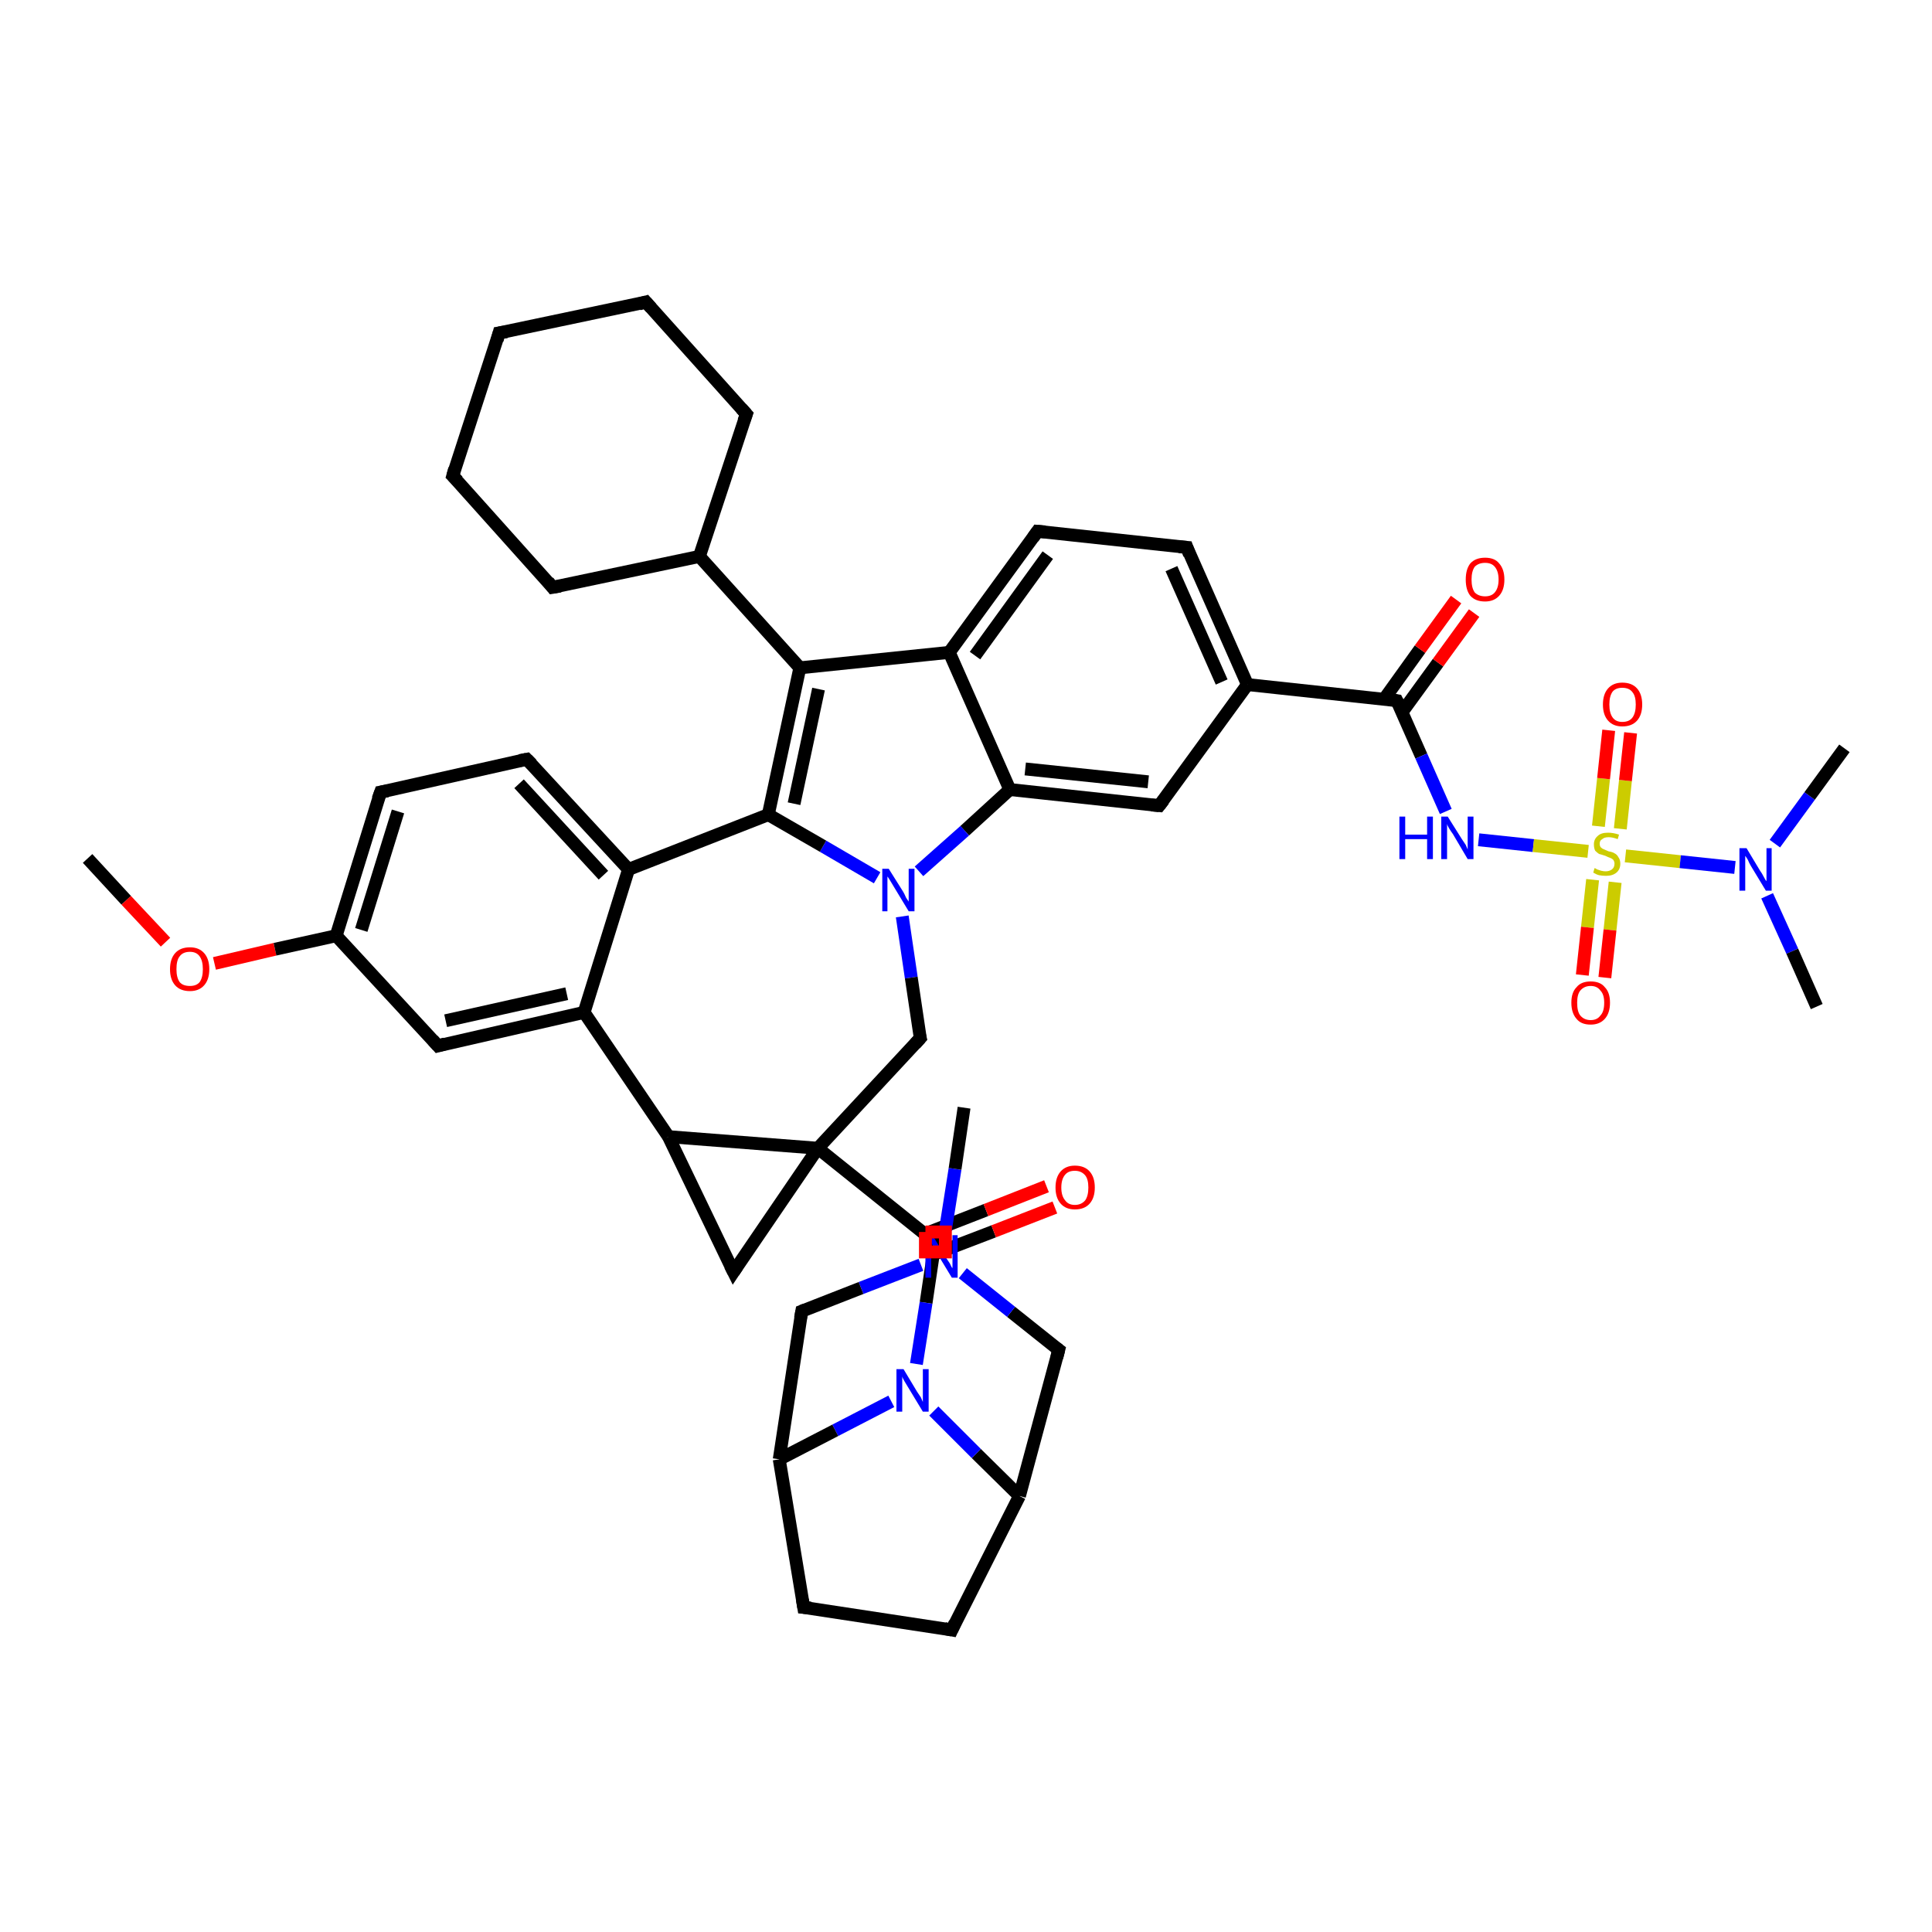 <?xml version='1.0' encoding='iso-8859-1'?>
<svg version='1.1' baseProfile='full'
              xmlns='http://www.w3.org/2000/svg'
                      xmlns:rdkit='http://www.rdkit.org/xml'
                      xmlns:xlink='http://www.w3.org/1999/xlink'
                  xml:space='preserve'
width='300px' height='300px' viewBox='0 0 300 300'>
<!-- END OF HEADER -->
<rect style='opacity:1.0;fill:#FFFFFF;stroke:none' width='300.0' height='300.0' x='0.0' y='0.0'> </rect>
<path class='bond-0 atom-0 atom-1' d='M 13.6,133.3 L 19.6,139.8' style='fill:none;fill-rule:evenodd;stroke:#000000;stroke-width:2.0px;stroke-linecap:butt;stroke-linejoin:miter;stroke-opacity:1' />
<path class='bond-0 atom-0 atom-1' d='M 19.6,139.8 L 25.7,146.3' style='fill:none;fill-rule:evenodd;stroke:#FF0000;stroke-width:2.0px;stroke-linecap:butt;stroke-linejoin:miter;stroke-opacity:1' />
<path class='bond-1 atom-1 atom-2' d='M 33.3,149.6 L 42.7,147.4' style='fill:none;fill-rule:evenodd;stroke:#FF0000;stroke-width:2.0px;stroke-linecap:butt;stroke-linejoin:miter;stroke-opacity:1' />
<path class='bond-1 atom-1 atom-2' d='M 42.7,147.4 L 52.2,145.3' style='fill:none;fill-rule:evenodd;stroke:#000000;stroke-width:2.0px;stroke-linecap:butt;stroke-linejoin:miter;stroke-opacity:1' />
<path class='bond-2 atom-2 atom-3' d='M 52.2,145.3 L 59.1,123.0' style='fill:none;fill-rule:evenodd;stroke:#000000;stroke-width:2.0px;stroke-linecap:butt;stroke-linejoin:miter;stroke-opacity:1' />
<path class='bond-2 atom-2 atom-3' d='M 56.1,144.4 L 61.8,126.0' style='fill:none;fill-rule:evenodd;stroke:#000000;stroke-width:2.0px;stroke-linecap:butt;stroke-linejoin:miter;stroke-opacity:1' />
<path class='bond-3 atom-3 atom-4' d='M 59.1,123.0 L 81.8,117.9' style='fill:none;fill-rule:evenodd;stroke:#000000;stroke-width:2.0px;stroke-linecap:butt;stroke-linejoin:miter;stroke-opacity:1' />
<path class='bond-4 atom-4 atom-5' d='M 81.8,117.9 L 97.6,135.0' style='fill:none;fill-rule:evenodd;stroke:#000000;stroke-width:2.0px;stroke-linecap:butt;stroke-linejoin:miter;stroke-opacity:1' />
<path class='bond-4 atom-4 atom-5' d='M 80.6,121.7 L 93.7,135.9' style='fill:none;fill-rule:evenodd;stroke:#000000;stroke-width:2.0px;stroke-linecap:butt;stroke-linejoin:miter;stroke-opacity:1' />
<path class='bond-5 atom-5 atom-6' d='M 97.6,135.0 L 119.3,126.5' style='fill:none;fill-rule:evenodd;stroke:#000000;stroke-width:2.0px;stroke-linecap:butt;stroke-linejoin:miter;stroke-opacity:1' />
<path class='bond-6 atom-6 atom-7' d='M 119.3,126.5 L 124.2,103.7' style='fill:none;fill-rule:evenodd;stroke:#000000;stroke-width:2.0px;stroke-linecap:butt;stroke-linejoin:miter;stroke-opacity:1' />
<path class='bond-6 atom-6 atom-7' d='M 123.3,124.8 L 127.1,107.0' style='fill:none;fill-rule:evenodd;stroke:#000000;stroke-width:2.0px;stroke-linecap:butt;stroke-linejoin:miter;stroke-opacity:1' />
<path class='bond-7 atom-7 atom-8' d='M 124.2,103.7 L 108.6,86.4' style='fill:none;fill-rule:evenodd;stroke:#000000;stroke-width:2.0px;stroke-linecap:butt;stroke-linejoin:miter;stroke-opacity:1' />
<path class='bond-8 atom-8 atom-9' d='M 108.6,86.4 L 115.9,64.3' style='fill:none;fill-rule:evenodd;stroke:#000000;stroke-width:2.0px;stroke-linecap:butt;stroke-linejoin:miter;stroke-opacity:1' />
<path class='bond-9 atom-9 atom-10' d='M 115.9,64.3 L 100.3,46.9' style='fill:none;fill-rule:evenodd;stroke:#000000;stroke-width:2.0px;stroke-linecap:butt;stroke-linejoin:miter;stroke-opacity:1' />
<path class='bond-10 atom-10 atom-11' d='M 100.3,46.9 L 77.5,51.7' style='fill:none;fill-rule:evenodd;stroke:#000000;stroke-width:2.0px;stroke-linecap:butt;stroke-linejoin:miter;stroke-opacity:1' />
<path class='bond-11 atom-11 atom-12' d='M 77.5,51.7 L 70.3,73.9' style='fill:none;fill-rule:evenodd;stroke:#000000;stroke-width:2.0px;stroke-linecap:butt;stroke-linejoin:miter;stroke-opacity:1' />
<path class='bond-12 atom-12 atom-13' d='M 70.3,73.9 L 85.8,91.2' style='fill:none;fill-rule:evenodd;stroke:#000000;stroke-width:2.0px;stroke-linecap:butt;stroke-linejoin:miter;stroke-opacity:1' />
<path class='bond-13 atom-7 atom-14' d='M 124.2,103.7 L 147.4,101.3' style='fill:none;fill-rule:evenodd;stroke:#000000;stroke-width:2.0px;stroke-linecap:butt;stroke-linejoin:miter;stroke-opacity:1' />
<path class='bond-14 atom-14 atom-15' d='M 147.4,101.3 L 161.1,82.5' style='fill:none;fill-rule:evenodd;stroke:#000000;stroke-width:2.0px;stroke-linecap:butt;stroke-linejoin:miter;stroke-opacity:1' />
<path class='bond-14 atom-14 atom-15' d='M 151.4,101.8 L 162.7,86.2' style='fill:none;fill-rule:evenodd;stroke:#000000;stroke-width:2.0px;stroke-linecap:butt;stroke-linejoin:miter;stroke-opacity:1' />
<path class='bond-15 atom-15 atom-16' d='M 161.1,82.5 L 184.3,85.0' style='fill:none;fill-rule:evenodd;stroke:#000000;stroke-width:2.0px;stroke-linecap:butt;stroke-linejoin:miter;stroke-opacity:1' />
<path class='bond-16 atom-16 atom-17' d='M 184.3,85.0 L 193.7,106.3' style='fill:none;fill-rule:evenodd;stroke:#000000;stroke-width:2.0px;stroke-linecap:butt;stroke-linejoin:miter;stroke-opacity:1' />
<path class='bond-16 atom-16 atom-17' d='M 181.9,88.3 L 189.7,105.9' style='fill:none;fill-rule:evenodd;stroke:#000000;stroke-width:2.0px;stroke-linecap:butt;stroke-linejoin:miter;stroke-opacity:1' />
<path class='bond-17 atom-17 atom-18' d='M 193.7,106.3 L 180.0,125.1' style='fill:none;fill-rule:evenodd;stroke:#000000;stroke-width:2.0px;stroke-linecap:butt;stroke-linejoin:miter;stroke-opacity:1' />
<path class='bond-18 atom-18 atom-19' d='M 180.0,125.1 L 156.8,122.6' style='fill:none;fill-rule:evenodd;stroke:#000000;stroke-width:2.0px;stroke-linecap:butt;stroke-linejoin:miter;stroke-opacity:1' />
<path class='bond-18 atom-18 atom-19' d='M 178.3,121.4 L 159.2,119.4' style='fill:none;fill-rule:evenodd;stroke:#000000;stroke-width:2.0px;stroke-linecap:butt;stroke-linejoin:miter;stroke-opacity:1' />
<path class='bond-19 atom-19 atom-20' d='M 156.8,122.6 L 149.8,129.0' style='fill:none;fill-rule:evenodd;stroke:#000000;stroke-width:2.0px;stroke-linecap:butt;stroke-linejoin:miter;stroke-opacity:1' />
<path class='bond-19 atom-19 atom-20' d='M 149.8,129.0 L 142.7,135.3' style='fill:none;fill-rule:evenodd;stroke:#0000FF;stroke-width:2.0px;stroke-linecap:butt;stroke-linejoin:miter;stroke-opacity:1' />
<path class='bond-20 atom-20 atom-21' d='M 140.1,142.3 L 141.5,151.8' style='fill:none;fill-rule:evenodd;stroke:#0000FF;stroke-width:2.0px;stroke-linecap:butt;stroke-linejoin:miter;stroke-opacity:1' />
<path class='bond-20 atom-20 atom-21' d='M 141.5,151.8 L 142.9,161.2' style='fill:none;fill-rule:evenodd;stroke:#000000;stroke-width:2.0px;stroke-linecap:butt;stroke-linejoin:miter;stroke-opacity:1' />
<path class='bond-21 atom-21 atom-22' d='M 142.9,161.2 L 127.0,178.3' style='fill:none;fill-rule:evenodd;stroke:#000000;stroke-width:2.0px;stroke-linecap:butt;stroke-linejoin:miter;stroke-opacity:1' />
<path class='bond-22 atom-22 atom-23' d='M 127.0,178.3 L 113.9,197.5' style='fill:none;fill-rule:evenodd;stroke:#000000;stroke-width:2.0px;stroke-linecap:butt;stroke-linejoin:miter;stroke-opacity:1' />
<path class='bond-23 atom-23 atom-24' d='M 113.9,197.5 L 103.8,176.5' style='fill:none;fill-rule:evenodd;stroke:#000000;stroke-width:2.0px;stroke-linecap:butt;stroke-linejoin:miter;stroke-opacity:1' />
<path class='bond-24 atom-24 atom-25' d='M 103.8,176.5 L 90.7,157.2' style='fill:none;fill-rule:evenodd;stroke:#000000;stroke-width:2.0px;stroke-linecap:butt;stroke-linejoin:miter;stroke-opacity:1' />
<path class='bond-25 atom-25 atom-26' d='M 90.7,157.2 L 68.0,162.4' style='fill:none;fill-rule:evenodd;stroke:#000000;stroke-width:2.0px;stroke-linecap:butt;stroke-linejoin:miter;stroke-opacity:1' />
<path class='bond-25 atom-25 atom-26' d='M 88.0,154.3 L 69.2,158.5' style='fill:none;fill-rule:evenodd;stroke:#000000;stroke-width:2.0px;stroke-linecap:butt;stroke-linejoin:miter;stroke-opacity:1' />
<path class='bond-26 atom-22 atom-27' d='M 127.0,178.3 L 145.2,192.9' style='fill:none;fill-rule:evenodd;stroke:#000000;stroke-width:2.0px;stroke-linecap:butt;stroke-linejoin:miter;stroke-opacity:1' />
<path class='bond-27 atom-27 atom-28' d='M 144.9,194.8 L 154.3,191.2' style='fill:none;fill-rule:evenodd;stroke:#000000;stroke-width:2.0px;stroke-linecap:butt;stroke-linejoin:miter;stroke-opacity:1' />
<path class='bond-27 atom-27 atom-28' d='M 154.3,191.2 L 163.8,187.5' style='fill:none;fill-rule:evenodd;stroke:#FF0000;stroke-width:2.0px;stroke-linecap:butt;stroke-linejoin:miter;stroke-opacity:1' />
<path class='bond-27 atom-27 atom-28' d='M 143.6,191.6 L 153.1,187.9' style='fill:none;fill-rule:evenodd;stroke:#000000;stroke-width:2.0px;stroke-linecap:butt;stroke-linejoin:miter;stroke-opacity:1' />
<path class='bond-27 atom-27 atom-28' d='M 153.1,187.9 L 162.5,184.2' style='fill:none;fill-rule:evenodd;stroke:#FF0000;stroke-width:2.0px;stroke-linecap:butt;stroke-linejoin:miter;stroke-opacity:1' />
<path class='bond-28 atom-27 atom-29' d='M 145.2,192.9 L 143.8,202.3' style='fill:none;fill-rule:evenodd;stroke:#000000;stroke-width:2.0px;stroke-linecap:butt;stroke-linejoin:miter;stroke-opacity:1' />
<path class='bond-28 atom-27 atom-29' d='M 143.8,202.3 L 142.3,211.8' style='fill:none;fill-rule:evenodd;stroke:#0000FF;stroke-width:2.0px;stroke-linecap:butt;stroke-linejoin:miter;stroke-opacity:1' />
<path class='bond-29 atom-29 atom-30' d='M 138.4,217.6 L 129.7,222.1' style='fill:none;fill-rule:evenodd;stroke:#0000FF;stroke-width:2.0px;stroke-linecap:butt;stroke-linejoin:miter;stroke-opacity:1' />
<path class='bond-29 atom-29 atom-30' d='M 129.7,222.1 L 121.0,226.6' style='fill:none;fill-rule:evenodd;stroke:#000000;stroke-width:2.0px;stroke-linecap:butt;stroke-linejoin:miter;stroke-opacity:1' />
<path class='bond-30 atom-30 atom-31' d='M 121.0,226.6 L 124.8,249.6' style='fill:none;fill-rule:evenodd;stroke:#000000;stroke-width:2.0px;stroke-linecap:butt;stroke-linejoin:miter;stroke-opacity:1' />
<path class='bond-31 atom-31 atom-32' d='M 124.8,249.6 L 147.8,253.1' style='fill:none;fill-rule:evenodd;stroke:#000000;stroke-width:2.0px;stroke-linecap:butt;stroke-linejoin:miter;stroke-opacity:1' />
<path class='bond-32 atom-32 atom-33' d='M 147.8,253.1 L 158.3,232.3' style='fill:none;fill-rule:evenodd;stroke:#000000;stroke-width:2.0px;stroke-linecap:butt;stroke-linejoin:miter;stroke-opacity:1' />
<path class='bond-33 atom-33 atom-34' d='M 158.3,232.3 L 164.4,209.6' style='fill:none;fill-rule:evenodd;stroke:#000000;stroke-width:2.0px;stroke-linecap:butt;stroke-linejoin:miter;stroke-opacity:1' />
<path class='bond-34 atom-34 atom-35' d='M 164.4,209.6 L 157.0,203.7' style='fill:none;fill-rule:evenodd;stroke:#000000;stroke-width:2.0px;stroke-linecap:butt;stroke-linejoin:miter;stroke-opacity:1' />
<path class='bond-34 atom-34 atom-35' d='M 157.0,203.7 L 149.5,197.7' style='fill:none;fill-rule:evenodd;stroke:#0000FF;stroke-width:2.0px;stroke-linecap:butt;stroke-linejoin:miter;stroke-opacity:1' />
<path class='bond-35 atom-35 atom-36' d='M 146.8,191.0 L 148.3,181.5' style='fill:none;fill-rule:evenodd;stroke:#0000FF;stroke-width:2.0px;stroke-linecap:butt;stroke-linejoin:miter;stroke-opacity:1' />
<path class='bond-35 atom-35 atom-36' d='M 148.3,181.5 L 149.7,172.0' style='fill:none;fill-rule:evenodd;stroke:#000000;stroke-width:2.0px;stroke-linecap:butt;stroke-linejoin:miter;stroke-opacity:1' />
<path class='bond-36 atom-35 atom-37' d='M 143.0,196.4 L 133.7,200.0' style='fill:none;fill-rule:evenodd;stroke:#0000FF;stroke-width:2.0px;stroke-linecap:butt;stroke-linejoin:miter;stroke-opacity:1' />
<path class='bond-36 atom-35 atom-37' d='M 133.7,200.0 L 124.5,203.6' style='fill:none;fill-rule:evenodd;stroke:#000000;stroke-width:2.0px;stroke-linecap:butt;stroke-linejoin:miter;stroke-opacity:1' />
<path class='bond-37 atom-17 atom-38' d='M 193.7,106.3 L 216.9,108.8' style='fill:none;fill-rule:evenodd;stroke:#000000;stroke-width:2.0px;stroke-linecap:butt;stroke-linejoin:miter;stroke-opacity:1' />
<path class='bond-38 atom-38 atom-39' d='M 217.7,110.6 L 223.3,102.9' style='fill:none;fill-rule:evenodd;stroke:#000000;stroke-width:2.0px;stroke-linecap:butt;stroke-linejoin:miter;stroke-opacity:1' />
<path class='bond-38 atom-38 atom-39' d='M 223.3,102.9 L 228.9,95.2' style='fill:none;fill-rule:evenodd;stroke:#FF0000;stroke-width:2.0px;stroke-linecap:butt;stroke-linejoin:miter;stroke-opacity:1' />
<path class='bond-38 atom-38 atom-39' d='M 214.9,108.6 L 220.5,100.8' style='fill:none;fill-rule:evenodd;stroke:#000000;stroke-width:2.0px;stroke-linecap:butt;stroke-linejoin:miter;stroke-opacity:1' />
<path class='bond-38 atom-38 atom-39' d='M 220.5,100.8 L 226.1,93.1' style='fill:none;fill-rule:evenodd;stroke:#FF0000;stroke-width:2.0px;stroke-linecap:butt;stroke-linejoin:miter;stroke-opacity:1' />
<path class='bond-39 atom-38 atom-40' d='M 216.9,108.8 L 220.7,117.4' style='fill:none;fill-rule:evenodd;stroke:#000000;stroke-width:2.0px;stroke-linecap:butt;stroke-linejoin:miter;stroke-opacity:1' />
<path class='bond-39 atom-38 atom-40' d='M 220.7,117.4 L 224.5,126.0' style='fill:none;fill-rule:evenodd;stroke:#0000FF;stroke-width:2.0px;stroke-linecap:butt;stroke-linejoin:miter;stroke-opacity:1' />
<path class='bond-40 atom-40 atom-41' d='M 229.6,130.4 L 238.1,131.3' style='fill:none;fill-rule:evenodd;stroke:#0000FF;stroke-width:2.0px;stroke-linecap:butt;stroke-linejoin:miter;stroke-opacity:1' />
<path class='bond-40 atom-40 atom-41' d='M 238.1,131.3 L 246.6,132.2' style='fill:none;fill-rule:evenodd;stroke:#CCCC00;stroke-width:2.0px;stroke-linecap:butt;stroke-linejoin:miter;stroke-opacity:1' />
<path class='bond-41 atom-41 atom-42' d='M 247.3,136.6 L 246.5,144.0' style='fill:none;fill-rule:evenodd;stroke:#CCCC00;stroke-width:2.0px;stroke-linecap:butt;stroke-linejoin:miter;stroke-opacity:1' />
<path class='bond-41 atom-41 atom-42' d='M 246.5,144.0 L 245.7,151.4' style='fill:none;fill-rule:evenodd;stroke:#FF0000;stroke-width:2.0px;stroke-linecap:butt;stroke-linejoin:miter;stroke-opacity:1' />
<path class='bond-41 atom-41 atom-42' d='M 250.8,137.0 L 250.0,144.4' style='fill:none;fill-rule:evenodd;stroke:#CCCC00;stroke-width:2.0px;stroke-linecap:butt;stroke-linejoin:miter;stroke-opacity:1' />
<path class='bond-41 atom-41 atom-42' d='M 250.0,144.4 L 249.2,151.8' style='fill:none;fill-rule:evenodd;stroke:#FF0000;stroke-width:2.0px;stroke-linecap:butt;stroke-linejoin:miter;stroke-opacity:1' />
<path class='bond-42 atom-41 atom-43' d='M 251.6,128.7 L 252.4,121.2' style='fill:none;fill-rule:evenodd;stroke:#CCCC00;stroke-width:2.0px;stroke-linecap:butt;stroke-linejoin:miter;stroke-opacity:1' />
<path class='bond-42 atom-41 atom-43' d='M 252.4,121.2 L 253.2,113.8' style='fill:none;fill-rule:evenodd;stroke:#FF0000;stroke-width:2.0px;stroke-linecap:butt;stroke-linejoin:miter;stroke-opacity:1' />
<path class='bond-42 atom-41 atom-43' d='M 248.2,128.3 L 249.0,120.9' style='fill:none;fill-rule:evenodd;stroke:#CCCC00;stroke-width:2.0px;stroke-linecap:butt;stroke-linejoin:miter;stroke-opacity:1' />
<path class='bond-42 atom-41 atom-43' d='M 249.0,120.9 L 249.8,113.4' style='fill:none;fill-rule:evenodd;stroke:#FF0000;stroke-width:2.0px;stroke-linecap:butt;stroke-linejoin:miter;stroke-opacity:1' />
<path class='bond-43 atom-41 atom-44' d='M 252.4,132.9 L 260.9,133.8' style='fill:none;fill-rule:evenodd;stroke:#CCCC00;stroke-width:2.0px;stroke-linecap:butt;stroke-linejoin:miter;stroke-opacity:1' />
<path class='bond-43 atom-41 atom-44' d='M 260.9,133.8 L 269.4,134.7' style='fill:none;fill-rule:evenodd;stroke:#0000FF;stroke-width:2.0px;stroke-linecap:butt;stroke-linejoin:miter;stroke-opacity:1' />
<path class='bond-44 atom-44 atom-45' d='M 275.6,131.0 L 281.0,123.6' style='fill:none;fill-rule:evenodd;stroke:#0000FF;stroke-width:2.0px;stroke-linecap:butt;stroke-linejoin:miter;stroke-opacity:1' />
<path class='bond-44 atom-44 atom-45' d='M 281.0,123.6 L 286.4,116.2' style='fill:none;fill-rule:evenodd;stroke:#000000;stroke-width:2.0px;stroke-linecap:butt;stroke-linejoin:miter;stroke-opacity:1' />
<path class='bond-45 atom-44 atom-46' d='M 274.4,139.1 L 278.3,147.7' style='fill:none;fill-rule:evenodd;stroke:#0000FF;stroke-width:2.0px;stroke-linecap:butt;stroke-linejoin:miter;stroke-opacity:1' />
<path class='bond-45 atom-44 atom-46' d='M 278.3,147.7 L 282.1,156.3' style='fill:none;fill-rule:evenodd;stroke:#000000;stroke-width:2.0px;stroke-linecap:butt;stroke-linejoin:miter;stroke-opacity:1' />
<path class='bond-46 atom-26 atom-2' d='M 68.0,162.4 L 52.2,145.3' style='fill:none;fill-rule:evenodd;stroke:#000000;stroke-width:2.0px;stroke-linecap:butt;stroke-linejoin:miter;stroke-opacity:1' />
<path class='bond-47 atom-33 atom-29' d='M 158.3,232.3 L 151.6,225.7' style='fill:none;fill-rule:evenodd;stroke:#000000;stroke-width:2.0px;stroke-linecap:butt;stroke-linejoin:miter;stroke-opacity:1' />
<path class='bond-47 atom-33 atom-29' d='M 151.6,225.7 L 145.0,219.1' style='fill:none;fill-rule:evenodd;stroke:#0000FF;stroke-width:2.0px;stroke-linecap:butt;stroke-linejoin:miter;stroke-opacity:1' />
<path class='bond-48 atom-25 atom-5' d='M 90.7,157.2 L 97.6,135.0' style='fill:none;fill-rule:evenodd;stroke:#000000;stroke-width:2.0px;stroke-linecap:butt;stroke-linejoin:miter;stroke-opacity:1' />
<path class='bond-49 atom-37 atom-30' d='M 124.5,203.6 L 121.0,226.6' style='fill:none;fill-rule:evenodd;stroke:#000000;stroke-width:2.0px;stroke-linecap:butt;stroke-linejoin:miter;stroke-opacity:1' />
<path class='bond-50 atom-20 atom-6' d='M 136.2,136.3 L 127.8,131.4' style='fill:none;fill-rule:evenodd;stroke:#0000FF;stroke-width:2.0px;stroke-linecap:butt;stroke-linejoin:miter;stroke-opacity:1' />
<path class='bond-50 atom-20 atom-6' d='M 127.8,131.4 L 119.3,126.5' style='fill:none;fill-rule:evenodd;stroke:#000000;stroke-width:2.0px;stroke-linecap:butt;stroke-linejoin:miter;stroke-opacity:1' />
<path class='bond-51 atom-24 atom-22' d='M 103.8,176.5 L 127.0,178.3' style='fill:none;fill-rule:evenodd;stroke:#000000;stroke-width:2.0px;stroke-linecap:butt;stroke-linejoin:miter;stroke-opacity:1' />
<path class='bond-52 atom-13 atom-8' d='M 85.8,91.2 L 108.6,86.4' style='fill:none;fill-rule:evenodd;stroke:#000000;stroke-width:2.0px;stroke-linecap:butt;stroke-linejoin:miter;stroke-opacity:1' />
<path class='bond-53 atom-19 atom-14' d='M 156.8,122.6 L 147.4,101.3' style='fill:none;fill-rule:evenodd;stroke:#000000;stroke-width:2.0px;stroke-linecap:butt;stroke-linejoin:miter;stroke-opacity:1' />
<path d='M 58.7,124.1 L 59.1,123.0 L 60.2,122.8' style='fill:none;stroke:#000000;stroke-width:2.0px;stroke-linecap:butt;stroke-linejoin:miter;stroke-opacity:1;' />
<path d='M 80.7,118.1 L 81.8,117.9 L 82.6,118.7' style='fill:none;stroke:#000000;stroke-width:2.0px;stroke-linecap:butt;stroke-linejoin:miter;stroke-opacity:1;' />
<path d='M 115.5,65.4 L 115.9,64.3 L 115.1,63.4' style='fill:none;stroke:#000000;stroke-width:2.0px;stroke-linecap:butt;stroke-linejoin:miter;stroke-opacity:1;' />
<path d='M 101.1,47.8 L 100.3,46.9 L 99.2,47.2' style='fill:none;stroke:#000000;stroke-width:2.0px;stroke-linecap:butt;stroke-linejoin:miter;stroke-opacity:1;' />
<path d='M 78.7,51.5 L 77.5,51.7 L 77.2,52.8' style='fill:none;stroke:#000000;stroke-width:2.0px;stroke-linecap:butt;stroke-linejoin:miter;stroke-opacity:1;' />
<path d='M 70.6,72.8 L 70.3,73.9 L 71.1,74.7' style='fill:none;stroke:#000000;stroke-width:2.0px;stroke-linecap:butt;stroke-linejoin:miter;stroke-opacity:1;' />
<path d='M 85.1,90.3 L 85.8,91.2 L 87.0,91.0' style='fill:none;stroke:#000000;stroke-width:2.0px;stroke-linecap:butt;stroke-linejoin:miter;stroke-opacity:1;' />
<path d='M 160.4,83.5 L 161.1,82.5 L 162.3,82.6' style='fill:none;stroke:#000000;stroke-width:2.0px;stroke-linecap:butt;stroke-linejoin:miter;stroke-opacity:1;' />
<path d='M 183.1,84.9 L 184.3,85.0 L 184.7,86.1' style='fill:none;stroke:#000000;stroke-width:2.0px;stroke-linecap:butt;stroke-linejoin:miter;stroke-opacity:1;' />
<path d='M 180.7,124.2 L 180.0,125.1 L 178.8,125.0' style='fill:none;stroke:#000000;stroke-width:2.0px;stroke-linecap:butt;stroke-linejoin:miter;stroke-opacity:1;' />
<path d='M 142.8,160.8 L 142.9,161.2 L 142.1,162.1' style='fill:none;stroke:#000000;stroke-width:2.0px;stroke-linecap:butt;stroke-linejoin:miter;stroke-opacity:1;' />
<path d='M 114.5,196.6 L 113.9,197.5 L 113.4,196.5' style='fill:none;stroke:#000000;stroke-width:2.0px;stroke-linecap:butt;stroke-linejoin:miter;stroke-opacity:1;' />
<path d='M 69.1,162.1 L 68.0,162.4 L 67.2,161.5' style='fill:none;stroke:#000000;stroke-width:2.0px;stroke-linecap:butt;stroke-linejoin:miter;stroke-opacity:1;' />
<path d='M 144.3,192.1 L 145.2,192.9 L 145.1,193.3' style='fill:none;stroke:#000000;stroke-width:2.0px;stroke-linecap:butt;stroke-linejoin:miter;stroke-opacity:1;' />
<path d='M 124.6,248.4 L 124.8,249.6 L 125.9,249.7' style='fill:none;stroke:#000000;stroke-width:2.0px;stroke-linecap:butt;stroke-linejoin:miter;stroke-opacity:1;' />
<path d='M 146.7,252.9 L 147.8,253.1 L 148.3,252.0' style='fill:none;stroke:#000000;stroke-width:2.0px;stroke-linecap:butt;stroke-linejoin:miter;stroke-opacity:1;' />
<path d='M 164.1,210.8 L 164.4,209.6 L 164.0,209.3' style='fill:none;stroke:#000000;stroke-width:2.0px;stroke-linecap:butt;stroke-linejoin:miter;stroke-opacity:1;' />
<path d='M 125.0,203.4 L 124.5,203.6 L 124.3,204.7' style='fill:none;stroke:#000000;stroke-width:2.0px;stroke-linecap:butt;stroke-linejoin:miter;stroke-opacity:1;' />
<path d='M 215.7,108.6 L 216.9,108.8 L 217.1,109.2' style='fill:none;stroke:#000000;stroke-width:2.0px;stroke-linecap:butt;stroke-linejoin:miter;stroke-opacity:1;' />
<path class='atom-1' d='M 26.4 150.5
Q 26.4 148.9, 27.2 148.0
Q 28.0 147.1, 29.5 147.1
Q 30.9 147.1, 31.7 148.0
Q 32.5 148.9, 32.5 150.5
Q 32.5 152.1, 31.7 153.0
Q 30.9 153.9, 29.5 153.9
Q 28.0 153.9, 27.2 153.0
Q 26.4 152.1, 26.4 150.5
M 29.5 153.1
Q 30.5 153.1, 31.0 152.5
Q 31.5 151.8, 31.5 150.5
Q 31.5 149.2, 31.0 148.5
Q 30.5 147.8, 29.5 147.8
Q 28.4 147.8, 27.9 148.5
Q 27.4 149.1, 27.4 150.5
Q 27.4 151.8, 27.9 152.5
Q 28.4 153.1, 29.5 153.1
' fill='#FF0000'/>
<path class='atom-20' d='M 138.0 134.9
L 140.2 138.4
Q 140.4 138.7, 140.7 139.4
Q 141.1 140.0, 141.1 140.0
L 141.1 134.9
L 142.0 134.9
L 142.0 141.5
L 141.1 141.5
L 138.8 137.7
Q 138.5 137.2, 138.2 136.7
Q 137.9 136.2, 137.8 136.1
L 137.8 141.5
L 137.0 141.5
L 137.0 134.9
L 138.0 134.9
' fill='#0000FF'/>
<path class='atom-28' d='M 163.9 184.4
Q 163.9 182.8, 164.7 181.9
Q 165.5 181.0, 166.9 181.0
Q 168.4 181.0, 169.2 181.9
Q 170.0 182.8, 170.0 184.4
Q 170.0 186.0, 169.2 186.9
Q 168.4 187.8, 166.9 187.8
Q 165.5 187.8, 164.7 186.9
Q 163.9 186.0, 163.9 184.4
M 166.9 187.1
Q 167.9 187.1, 168.5 186.4
Q 169.0 185.7, 169.0 184.4
Q 169.0 183.1, 168.5 182.5
Q 167.9 181.8, 166.9 181.8
Q 165.9 181.8, 165.4 182.4
Q 164.8 183.1, 164.8 184.4
Q 164.8 185.7, 165.4 186.4
Q 165.9 187.1, 166.9 187.1
' fill='#FF0000'/>
<path class='atom-29' d='M 140.3 212.6
L 142.4 216.1
Q 142.6 216.4, 143.0 217.0
Q 143.3 217.7, 143.3 217.7
L 143.3 212.6
L 144.2 212.6
L 144.2 219.2
L 143.3 219.2
L 141.0 215.4
Q 140.7 214.9, 140.4 214.4
Q 140.1 213.9, 140.1 213.7
L 140.1 219.2
L 139.2 219.2
L 139.2 212.6
L 140.3 212.6
' fill='#0000FF'/>
<path class='atom-35' d='M 144.8 191.8
L 146.9 195.3
Q 147.1 195.6, 147.5 196.2
Q 147.8 196.9, 147.9 196.9
L 147.9 191.8
L 148.7 191.8
L 148.7 198.4
L 147.8 198.4
L 145.5 194.6
Q 145.2 194.1, 144.9 193.6
Q 144.7 193.1, 144.6 192.9
L 144.6 198.4
L 143.7 198.4
L 143.7 191.8
L 144.8 191.8
' fill='#0000FF'/>
<path class='atom-39' d='M 227.6 90.0
Q 227.6 88.4, 228.3 87.5
Q 229.1 86.6, 230.6 86.6
Q 232.1 86.6, 232.8 87.5
Q 233.6 88.4, 233.6 90.0
Q 233.6 91.6, 232.8 92.5
Q 232.0 93.4, 230.6 93.4
Q 229.1 93.4, 228.3 92.5
Q 227.6 91.6, 227.6 90.0
M 230.6 92.6
Q 231.6 92.6, 232.1 92.0
Q 232.7 91.3, 232.7 90.0
Q 232.7 88.7, 232.1 88.0
Q 231.6 87.4, 230.6 87.4
Q 229.6 87.4, 229.0 88.0
Q 228.5 88.7, 228.5 90.0
Q 228.5 91.3, 229.0 92.0
Q 229.6 92.6, 230.6 92.6
' fill='#FF0000'/>
<path class='atom-40' d='M 217.3 126.8
L 218.2 126.8
L 218.2 129.6
L 221.6 129.6
L 221.6 126.8
L 222.5 126.8
L 222.5 133.4
L 221.6 133.4
L 221.6 130.3
L 218.2 130.3
L 218.2 133.4
L 217.3 133.4
L 217.3 126.8
' fill='#0000FF'/>
<path class='atom-40' d='M 224.8 126.8
L 227.0 130.3
Q 227.2 130.6, 227.6 131.2
Q 227.9 131.9, 227.9 131.9
L 227.9 126.8
L 228.8 126.8
L 228.8 133.4
L 227.9 133.4
L 225.6 129.5
Q 225.3 129.1, 225.0 128.6
Q 224.7 128.1, 224.7 127.9
L 224.7 133.4
L 223.8 133.4
L 223.8 126.8
L 224.8 126.8
' fill='#0000FF'/>
<path class='atom-41' d='M 247.6 134.8
Q 247.7 134.8, 248.0 135.0
Q 248.3 135.1, 248.6 135.2
Q 249.0 135.3, 249.3 135.3
Q 249.9 135.3, 250.3 135.0
Q 250.7 134.7, 250.7 134.1
Q 250.7 133.8, 250.5 133.5
Q 250.3 133.3, 250.0 133.2
Q 249.7 133.1, 249.3 132.9
Q 248.7 132.7, 248.3 132.6
Q 248.0 132.4, 247.7 132.1
Q 247.5 131.7, 247.5 131.1
Q 247.5 130.3, 248.1 129.8
Q 248.6 129.3, 249.7 129.3
Q 250.5 129.3, 251.4 129.6
L 251.2 130.3
Q 250.4 130.0, 249.8 130.0
Q 249.1 130.0, 248.8 130.3
Q 248.4 130.5, 248.4 131.0
Q 248.4 131.4, 248.6 131.6
Q 248.8 131.8, 249.1 131.9
Q 249.3 132.0, 249.8 132.2
Q 250.4 132.3, 250.7 132.5
Q 251.1 132.7, 251.3 133.1
Q 251.6 133.5, 251.6 134.1
Q 251.6 135.0, 251.0 135.5
Q 250.4 136.0, 249.4 136.0
Q 248.8 136.0, 248.3 135.9
Q 247.9 135.8, 247.4 135.5
L 247.6 134.8
' fill='#CCCC00'/>
<path class='atom-42' d='M 244.0 155.7
Q 244.0 154.1, 244.8 153.3
Q 245.5 152.4, 247.0 152.4
Q 248.5 152.4, 249.2 153.3
Q 250.0 154.1, 250.0 155.7
Q 250.0 157.3, 249.2 158.2
Q 248.4 159.1, 247.0 159.1
Q 245.5 159.1, 244.8 158.2
Q 244.0 157.3, 244.0 155.7
M 247.0 158.4
Q 248.0 158.4, 248.5 157.7
Q 249.1 157.1, 249.1 155.7
Q 249.1 154.4, 248.5 153.8
Q 248.0 153.1, 247.0 153.1
Q 246.0 153.1, 245.4 153.8
Q 244.9 154.4, 244.9 155.7
Q 244.9 157.1, 245.4 157.7
Q 246.0 158.4, 247.0 158.4
' fill='#FF0000'/>
<path class='atom-43' d='M 248.9 109.4
Q 248.9 107.8, 249.7 106.9
Q 250.5 106.0, 251.9 106.0
Q 253.4 106.0, 254.2 106.9
Q 255.0 107.8, 255.0 109.4
Q 255.0 111.0, 254.2 111.9
Q 253.4 112.8, 251.9 112.8
Q 250.5 112.8, 249.7 111.9
Q 248.9 111.0, 248.9 109.4
M 251.9 112.1
Q 253.0 112.1, 253.5 111.4
Q 254.0 110.7, 254.0 109.4
Q 254.0 108.1, 253.5 107.5
Q 253.0 106.8, 251.9 106.8
Q 250.9 106.8, 250.4 107.4
Q 249.9 108.1, 249.9 109.4
Q 249.9 110.7, 250.4 111.4
Q 250.9 112.1, 251.9 112.1
' fill='#FF0000'/>
<path class='atom-44' d='M 271.2 131.7
L 273.3 135.2
Q 273.6 135.6, 273.9 136.2
Q 274.2 136.8, 274.3 136.8
L 274.3 131.7
L 275.1 131.7
L 275.1 138.3
L 274.2 138.3
L 271.9 134.5
Q 271.6 134.0, 271.4 133.5
Q 271.1 133.0, 271.0 132.9
L 271.0 138.3
L 270.1 138.3
L 270.1 131.7
L 271.2 131.7
' fill='#0000FF'/>
<path class='atom-27' d='M 143.7,191.3 L 143.7,194.4 L 146.8,194.4 L 146.8,191.3 L 143.7,191.3' style='fill:none;stroke:#FF0000;stroke-width:2.0px;stroke-linecap:butt;stroke-linejoin:miter;stroke-opacity:1;' />
</svg>
